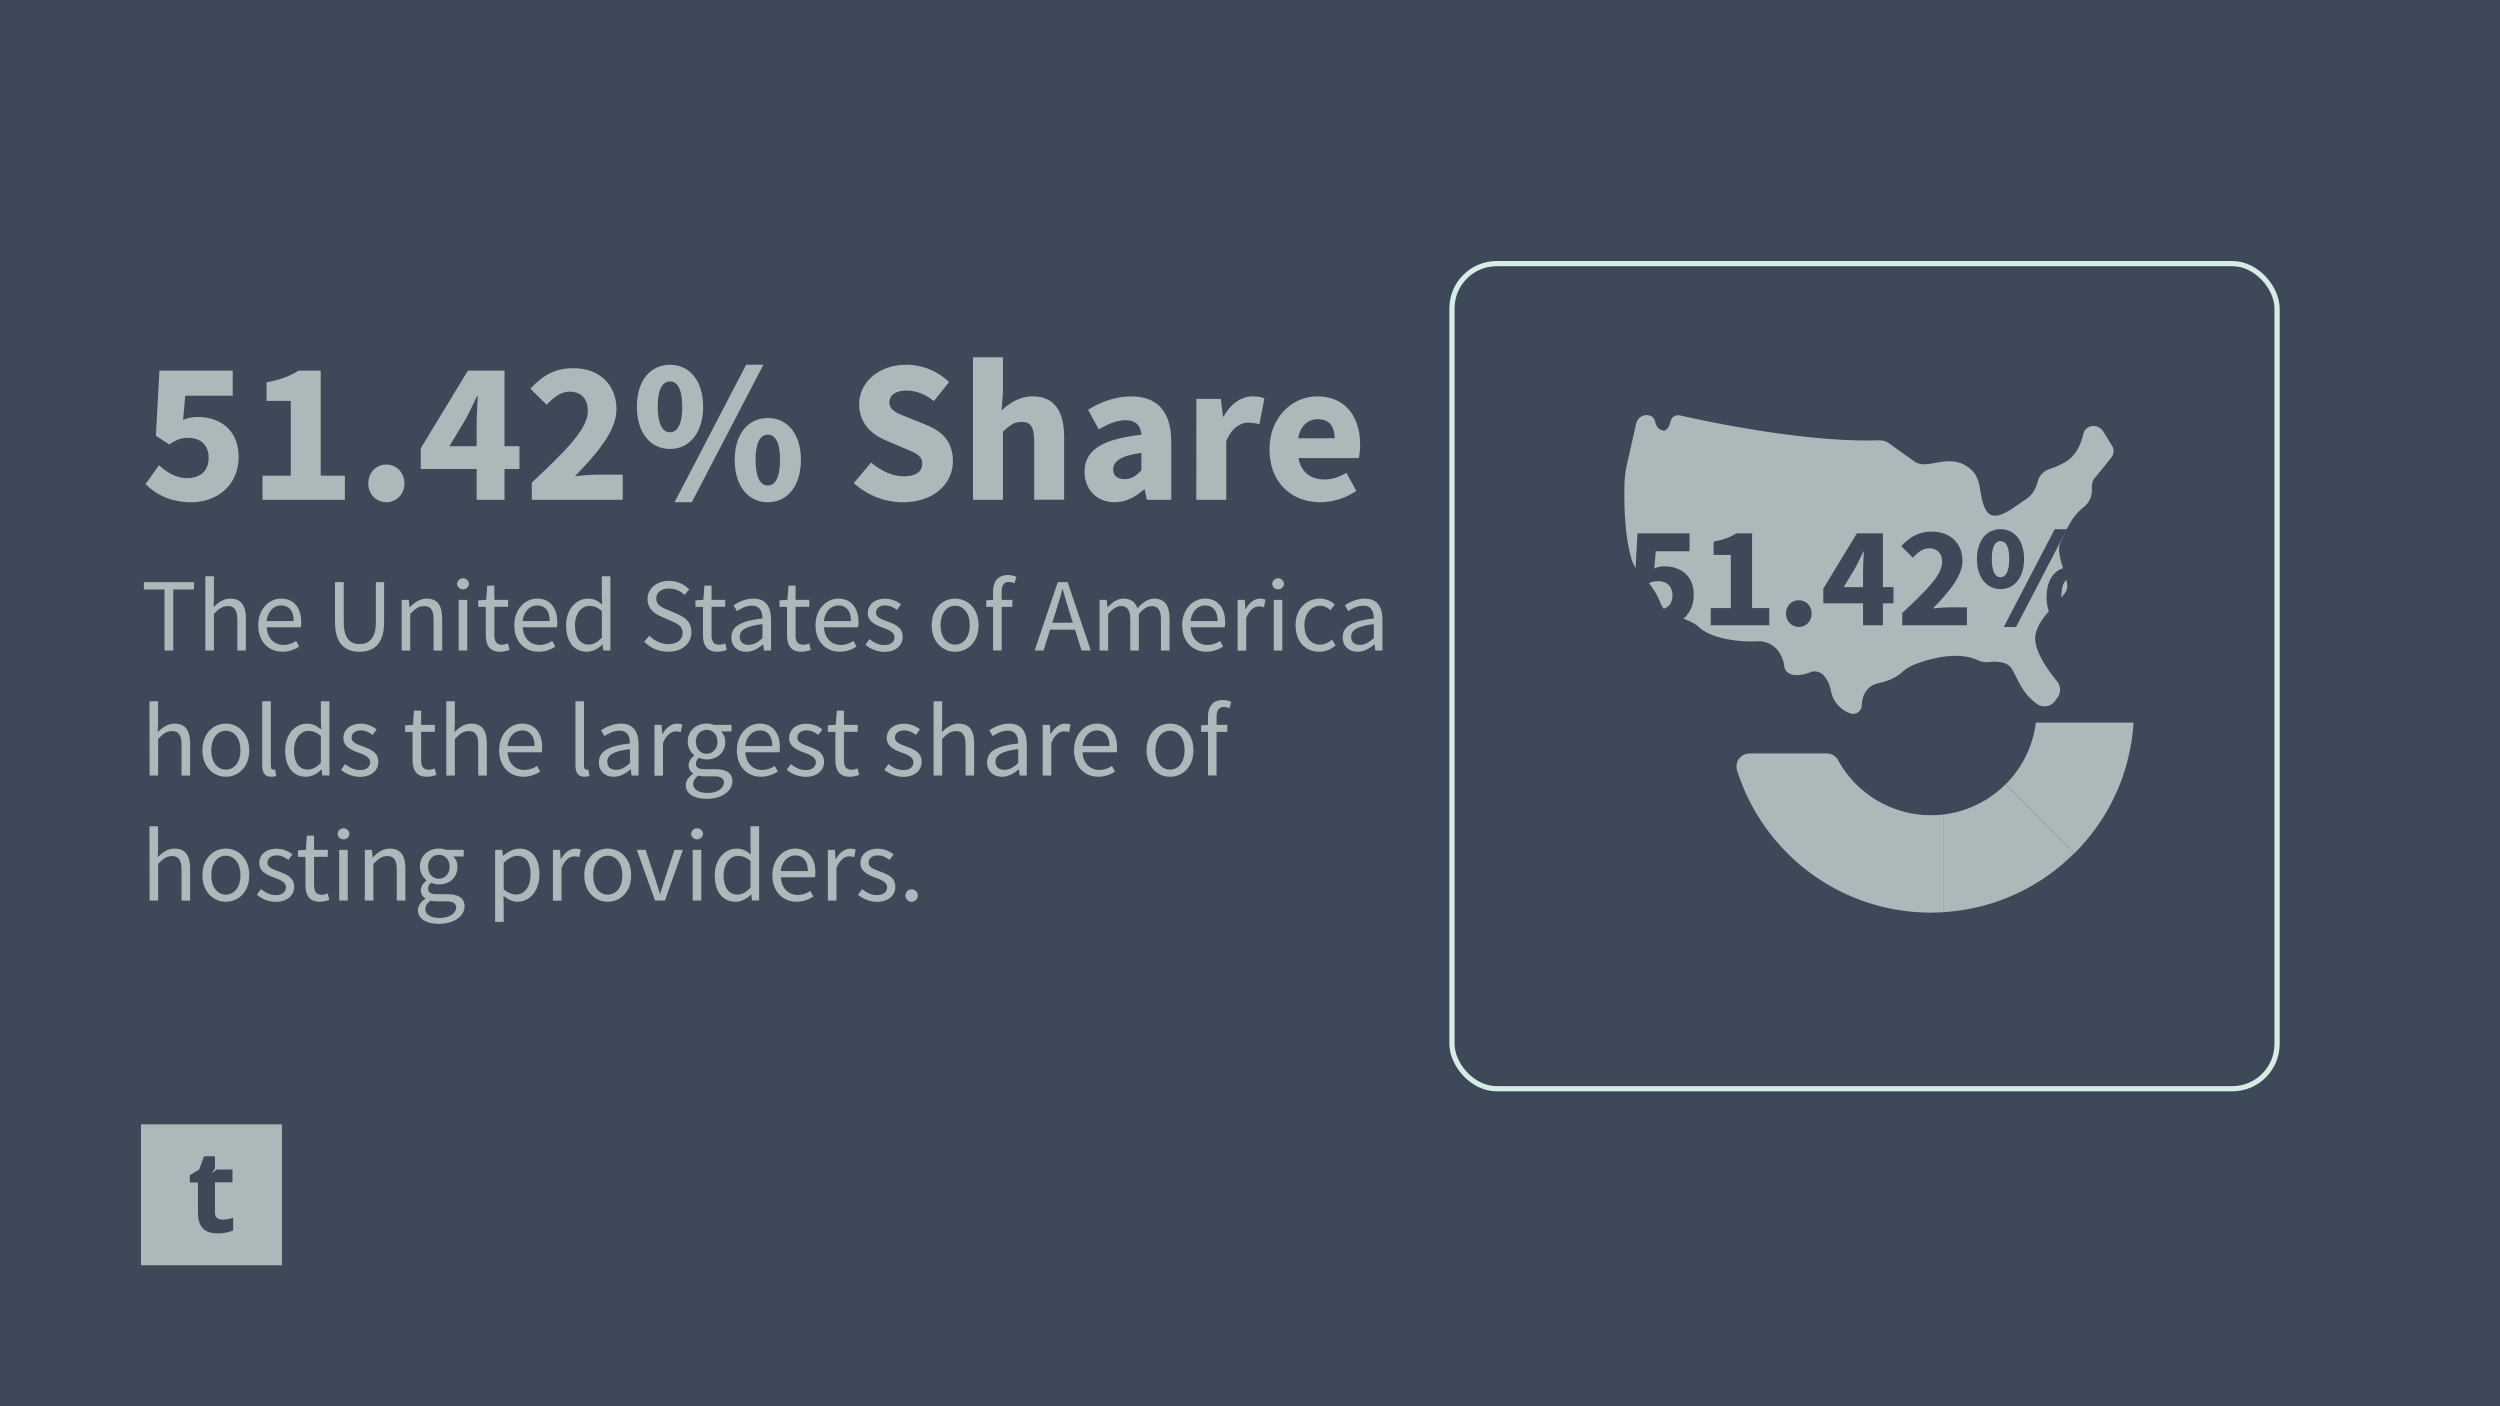 <?xml version="1.0" encoding="UTF-8"?>
<svg xmlns="http://www.w3.org/2000/svg" id="Layer_1" data-name="Layer 1" viewBox="0 0 1920 1080">
  <defs>
    <style>.cls-1,.cls-2{fill:#3d4959;}.cls-2{stroke:#d6ede5;stroke-miterlimit:10;stroke-width:4px;}.cls-3{fill:#acb9bb;}</style>
  </defs>
  <rect class="cls-1" width="1920" height="1080"></rect>
  <rect class="cls-2" x="1115.11" y="202.46" width="633.68" height="633.68" rx="34.37"></rect>
  <path class="cls-3" d="M108.26,863.48V971.74H216.52V863.48ZM179.07,945a29.44,29.44,0,0,1-12,2.19q-7.86,0-11.46-4c-2.39-2.66-3.59-6.63-3.59-11.94V908.11h-6.27v-5.55l7.22-4.38L156.71,888h8.39v9.2l-2.67,4,3.83-3h12.3v9.85H165.1v23.17a5.11,5.11,0,0,0,1.57,4.13,6.17,6.17,0,0,0,4.15,1.33,28.49,28.49,0,0,0,8.25-1.5Z"></path>
  <path class="cls-3" d="M126.37,452.74H110.48v-5.66h38.45v5.66H133.05v46.85h-6.68Z"></path>
  <path class="cls-3" d="M157.7,442.59h6.58v15.59l-.23,8c3.63-3.52,7.57-6.44,12.91-6.44,8.19,0,11.87,5.29,11.87,15.21v24.64h-6.58V475.8c0-7.25-2.19-10.35-7.34-10.35-4,0-6.73,2-10.63,6v28.16H157.7Z"></path>
  <path class="cls-3" d="M198.33,480.2c0-12.66,8.53-20.46,17.48-20.46,9.92,0,15.52,7.12,15.52,18.25a21.84,21.84,0,0,1-.3,3.74H204.84c.47,8.23,5.5,13.58,12.92,13.58a17,17,0,0,0,9.67-3.11l2.36,4.32a22.86,22.86,0,0,1-12.84,4C206.58,500.55,198.33,493,198.33,480.2ZM225.52,477c0-7.79-3.51-12-9.59-12-5.47,0-10.35,4.39-11.15,12Z"></path>
  <path class="cls-3" d="M257.29,477.91V447.08H264v31c0,12.62,5.33,16.59,12.18,16.59s12.46-4,12.46-16.59v-31H295v30.83c0,16.85-8.14,22.64-18.86,22.64S257.29,494.76,257.29,477.91Z"></path>
  <path class="cls-3" d="M308.5,460.7h5.43l.56,5.61h.22c3.7-3.65,7.7-6.57,13-6.57,8.2,0,11.88,5.29,11.88,15.21v24.64h-6.58V475.8c0-7.25-2.19-10.35-7.34-10.35-4,0-6.73,2-10.63,6v28.16H308.5Z"></path>
  <path class="cls-3" d="M351.05,448.46a4.55,4.55,0,0,1,9.09,0,4.56,4.56,0,0,1-9.09,0Zm1.21,12.24h6.58v38.89h-6.58Z"></path>
  <path class="cls-3" d="M373.09,487.57V466.06H367.3v-5l6.08-.38.8-10.9h5.49v10.9h10.54v5.36H379.67v21.62c0,4.75,1.53,7.51,6,7.51a12.87,12.87,0,0,0,4.43-1.05l1.27,5a23.53,23.53,0,0,1-7.22,1.44C375.89,500.55,373.09,495.3,373.09,487.57Z"></path>
  <path class="cls-3" d="M395,480.2c0-12.66,8.53-20.46,17.48-20.46,9.92,0,15.52,7.12,15.52,18.25a20.78,20.78,0,0,1-.31,3.74H401.47c.48,8.23,5.51,13.58,12.92,13.58a17,17,0,0,0,9.68-3.11l2.36,4.32a22.86,22.86,0,0,1-12.84,4C403.22,500.55,395,493,395,480.2ZM422.15,477c0-7.79-3.5-12-9.58-12-5.47,0-10.36,4.39-11.15,12Z"></path>
  <path class="cls-3" d="M434.77,480.2c0-12.62,8-20.46,16.82-20.46,4.52,0,7.49,1.7,10.9,4.51l-.28-6.67v-15h6.58v57h-5.43L462.8,495h-.22c-3,3-7.17,5.55-11.8,5.55C441.06,500.55,434.77,493.16,434.77,480.2Zm27.44,9.5V469.32c-3.32-3-6.31-4-9.48-4-6.22,0-11.16,6-11.16,14.86,0,9.32,3.85,14.87,10.67,14.87C455.83,495,459,493.26,462.21,489.7Z"></path>
  <path class="cls-3" d="M494.74,492.76l4-4.59a20.52,20.52,0,0,0,14.49,6.51c6.89,0,11-3.44,11-8.54,0-5.36-3.8-7.07-8.75-9.24l-7.55-3.32c-4.89-2.09-10.63-5.8-10.63-13.52,0-8,7-13.94,16.53-13.94a21.69,21.69,0,0,1,15.46,6.51l-3.54,4.29A16.79,16.79,0,0,0,513.8,452c-5.89,0-9.79,3-9.79,7.66,0,5.06,4.58,6.95,8.69,8.69l7.49,3.24c6.07,2.61,10.81,6.23,10.81,14,0,8.29-6.85,14.92-17.89,14.92A25.2,25.2,0,0,1,494.74,492.76Z"></path>
  <path class="cls-3" d="M539.89,487.57V466.06h-5.78v-5l6.08-.38.79-10.9h5.49v10.9H557v5.36H546.47v21.62c0,4.75,1.53,7.51,6,7.51a12.76,12.76,0,0,0,4.43-1.05l1.28,5a23.53,23.53,0,0,1-7.22,1.44C542.69,500.55,539.89,495.3,539.89,487.57Z"></path>
  <path class="cls-3" d="M561.69,489.49c0-8.47,7.31-12.7,23.88-14.51,0-5-1.67-9.82-8-9.82-4.49,0-8.54,2.13-11.59,4.17l-2.58-4.51c3.58-2.35,9-5.08,15.28-5.08,9.49,0,13.5,6.31,13.5,16v23.86h-5.43l-.56-4.65h-.22c-3.7,3.08-8,5.61-12.86,5.61C566.57,500.55,561.69,496.51,561.69,489.49Zm23.88.61V479.3c-13,1.57-17.44,4.76-17.44,9.73,0,4.42,3,6.22,6.82,6.22S581.81,493.42,585.57,490.1Z"></path>
  <path class="cls-3" d="M604.45,487.57V466.06h-5.78v-5l6.08-.38.79-10.9H611v10.9h10.54v5.36H611v21.62c0,4.75,1.53,7.51,6,7.51a12.87,12.87,0,0,0,4.44-1.05l1.27,5a23.47,23.47,0,0,1-7.22,1.44C607.25,500.55,604.45,495.3,604.45,487.57Z"></path>
  <path class="cls-3" d="M626.33,480.2c0-12.66,8.53-20.46,17.48-20.46,9.92,0,15.52,7.12,15.52,18.25a20.78,20.78,0,0,1-.31,3.74H632.83c.47,8.23,5.51,13.58,12.92,13.58a17,17,0,0,0,9.68-3.11l2.36,4.32a22.86,22.86,0,0,1-12.84,4C634.58,500.55,626.33,493,626.33,480.2ZM653.51,477c0-7.79-3.5-12-9.58-12-5.47,0-10.36,4.39-11.15,12Z"></path>
  <path class="cls-3" d="M664.58,495.15l3.25-4.33c3.38,2.72,6.81,4.6,11.48,4.6,5.11,0,7.64-2.72,7.64-6,0-4-4.59-5.77-8.89-7.37-5.45-2-11.6-4.67-11.6-11.23,0-6.22,5-11,13.41-11a19.71,19.71,0,0,1,12.1,4.37l-3.15,4.22c-2.68-2-5.43-3.46-8.87-3.46-4.9,0-7.16,2.61-7.16,5.57,0,3.7,4.23,5.11,8.63,6.75,5.61,2.11,11.86,4.4,11.86,11.8,0,6.3-5,11.56-14.19,11.56A23.36,23.36,0,0,1,664.58,495.15Z"></path>
  <path class="cls-3" d="M715.53,480.2c0-13,8.48-20.46,18-20.46s18,7.48,18,20.46-8.49,20.35-18,20.35S715.53,493.07,715.53,480.2Zm29.24,0c0-8.92-4.53-15-11.22-15s-11.22,6.06-11.22,15,4.53,14.87,11.22,14.87S744.77,489.11,744.77,480.2Z"></path>
  <path class="cls-3" d="M757.42,461.08l5.58-.38h14.52v5.36h-20.1Zm5.28-6.52c0-7.91,3.6-12.93,11.39-12.93a17.22,17.22,0,0,1,6.46,1.34l-1.39,5a10.55,10.55,0,0,0-4.4-1c-3.68,0-5.48,2.57-5.48,7.59v45H762.7Z"></path>
  <path class="cls-3" d="M812.39,447.08h7.54l17.76,52.51h-7.08l-9.16-29.33c-1.88-5.87-3.57-11.63-5.25-17.69h-.32c-1.63,6.09-3.31,11.82-5.2,17.69l-9.26,29.33h-6.8ZM804,478.26h24.18v5.33H804Z"></path>
  <path class="cls-3" d="M844.49,460.7h5.44l.56,5.64h.21c3.41-3.68,7.48-6.6,12.11-6.6,5.94,0,9.13,2.85,10.73,7.41,4-4.37,8.1-7.41,12.83-7.41,8,0,11.83,5.29,11.83,15.21v24.64h-6.58V475.8c0-7.25-2.29-10.35-7.24-10.35-3,0-6.15,2-9.74,6v28.16h-6.58V475.8c0-7.25-2.29-10.35-7.24-10.35-2.91,0-6.15,2-9.75,6v28.16h-6.58Z"></path>
  <path class="cls-3" d="M907.92,480.2c0-12.66,8.53-20.46,17.49-20.46,9.91,0,15.52,7.12,15.52,18.25a20.78,20.78,0,0,1-.31,3.74H914.43c.47,8.23,5.51,13.58,12.92,13.58A17,17,0,0,0,937,492.2l2.35,4.32a22.86,22.86,0,0,1-12.84,4C916.18,500.55,907.92,493,907.92,480.2ZM935.11,477c0-7.79-3.5-12-9.59-12-5.46,0-10.35,4.39-11.15,12Z"></path>
  <path class="cls-3" d="M950.49,460.7h5.44l.55,7.08h.22c2.71-4.93,6.68-8,11.06-8a9,9,0,0,1,4.15.8l-1.23,5.77a10.89,10.89,0,0,0-3.77-.64c-3.29,0-7.21,2.37-9.84,8.95v25h-6.58Z"></path>
  <path class="cls-3" d="M977.05,448.46a4.55,4.55,0,0,1,9.09,0,4.56,4.56,0,0,1-9.09,0Zm1.2,12.24h6.58v38.89h-6.58Z"></path>
  <path class="cls-3" d="M995,480.2c0-13,8.77-20.46,18.71-20.46a16.39,16.39,0,0,1,11.38,4.56l-3.37,4.36c-2.26-2.05-4.66-3.44-7.72-3.44-7,0-12.2,6.06-12.2,15s4.88,14.87,12,14.87a14.06,14.06,0,0,0,9.13-3.87l2.85,4.41a18.9,18.9,0,0,1-12.57,4.94C1002.93,500.55,995,493.07,995,480.2Z"></path>
  <path class="cls-3" d="M1031.2,489.49c0-8.47,7.31-12.7,23.89-14.51,0-5-1.68-9.82-8-9.82-4.5,0-8.55,2.13-11.6,4.17l-2.57-4.51c3.57-2.35,9-5.08,15.27-5.08,9.49,0,13.51,6.31,13.51,16v23.86h-5.44l-.56-4.65h-.22c-3.7,3.08-8,5.61-12.86,5.61C1036.09,500.55,1031.2,496.51,1031.2,489.49Zm23.89.61V479.3c-13,1.57-17.44,4.76-17.44,9.73,0,4.42,3,6.22,6.81,6.22S1051.32,493.42,1055.09,490.1Z"></path>
  <path class="cls-3" d="M114.82,538.59h6.58v15.59l-.23,8c3.63-3.52,7.57-6.44,12.91-6.44C142.27,555.74,146,561,146,571v24.64h-6.58V571.8c0-7.25-2.19-10.35-7.34-10.35-4,0-6.73,2-10.63,6v28.16h-6.58Z"></path>
  <path class="cls-3" d="M155.45,576.2c0-13,8.49-20.46,18-20.46s18,7.48,18,20.46-8.49,20.35-18,20.35S155.45,589.07,155.45,576.2Zm29.24,0c0-8.92-4.53-15-11.22-15s-11.22,6.06-11.22,15,4.53,14.87,11.22,14.87S184.69,585.11,184.69,576.2Z"></path>
  <path class="cls-3" d="M201.38,587.78V538.59H208v49.67c0,2,.88,2.81,1.84,2.81a5.71,5.71,0,0,0,1.44-.16l.89,5a10.49,10.49,0,0,1-3.79.62C203.41,596.55,201.38,593.4,201.38,587.78Z"></path>
  <path class="cls-3" d="M219,576.2c0-12.62,8-20.46,16.82-20.46,4.53,0,7.49,1.7,10.9,4.51l-.28-6.67v-15H253v57H247.6L247,591h-.22c-3,3-7.16,5.55-11.79,5.55C225.31,596.55,219,589.16,219,576.2Zm27.44,9.5V565.32c-3.31-3-6.3-4-9.48-4-6.22,0-11.16,6-11.16,14.86,0,9.32,3.86,14.87,10.67,14.87C240.08,591,243.2,589.26,246.45,585.7Z"></path>
  <path class="cls-3" d="M261.87,591.15l3.25-4.33c3.37,2.72,6.8,4.6,11.47,4.6,5.11,0,7.65-2.72,7.65-6,0-4-4.6-5.77-8.9-7.37-5.45-2-11.6-4.67-11.6-11.23,0-6.22,5-11,13.42-11a19.71,19.71,0,0,1,12.09,4.37l-3.15,4.22c-2.68-2-5.43-3.46-8.87-3.46-4.9,0-7.16,2.61-7.16,5.57,0,3.7,4.23,5.11,8.63,6.75,5.61,2.11,11.86,4.4,11.86,11.8,0,6.3-5,11.56-14.18,11.56A23.31,23.31,0,0,1,261.87,591.15Z"></path>
  <path class="cls-3" d="M316.85,583.57V562.06h-5.78v-5l6.08-.38.79-10.9h5.49v10.9H334v5.36H323.43v21.62c0,4.75,1.53,7.51,6,7.51a12.87,12.87,0,0,0,4.43-1.05l1.27,5a23.47,23.47,0,0,1-7.22,1.44C319.66,596.55,316.85,591.3,316.85,583.57Z"></path>
  <path class="cls-3" d="M342.74,538.59h6.58v15.59l-.24,8c3.63-3.52,7.58-6.44,12.91-6.44,8.2,0,11.88,5.29,11.88,15.21v24.64h-6.58V571.8c0-7.25-2.19-10.35-7.34-10.35-4,0-6.73,2-10.63,6v28.16h-6.58Z"></path>
  <path class="cls-3" d="M383.37,576.2c0-12.66,8.53-20.46,17.48-20.46,9.92,0,15.52,7.12,15.52,18.25a20.78,20.78,0,0,1-.31,3.74H389.87c.48,8.23,5.51,13.58,12.92,13.58a17,17,0,0,0,9.68-3.11l2.36,4.32a22.86,22.86,0,0,1-12.84,4C391.62,596.55,383.37,589,383.37,576.2ZM410.55,573c0-7.79-3.5-12-9.58-12-5.47,0-10.35,4.39-11.15,12Z"></path>
  <path class="cls-3" d="M441.94,587.78V538.59h6.58v49.67c0,2,.87,2.81,1.83,2.81a5.67,5.67,0,0,0,1.44-.16l.9,5a10.54,10.54,0,0,1-3.79.62C444,596.55,441.94,593.4,441.94,587.78Z"></path>
  <path class="cls-3" d="M459.93,585.49c0-8.47,7.31-12.7,23.88-14.51,0-5-1.67-9.82-8-9.82-4.49,0-8.55,2.13-11.59,4.17l-2.58-4.51c3.58-2.35,9-5.08,15.28-5.08,9.49,0,13.5,6.31,13.5,16v23.86H485l-.55-4.65h-.22c-3.7,3.08-8,5.61-12.86,5.61C464.81,596.55,459.93,592.51,459.93,585.49Zm23.88.61V575.3c-13,1.57-17.44,4.76-17.44,9.73,0,4.42,3,6.22,6.82,6.22S480,589.42,483.81,586.1Z"></path>
  <path class="cls-3" d="M502.66,556.7h5.43l.56,7.08h.22c2.7-4.93,6.68-8,11-8a9,9,0,0,1,4.15.8l-1.22,5.77a10.94,10.94,0,0,0-3.78-.64c-3.28,0-7.2,2.37-9.83,9v25h-6.58Z"></path>
  <path class="cls-3" d="M526.67,603.06c0-3.33,2.12-6.47,5.7-8.79V594a7.21,7.21,0,0,1-3.48-6.38c0-3.22,2.27-5.8,4.28-7.21V580a13.55,13.55,0,0,1-5-10.45c0-8.5,6.7-13.85,14.59-13.85a15.76,15.76,0,0,1,5.49,1h13.57v5.07h-8a11.24,11.24,0,0,1,3.16,8c0,8.33-6.29,13.48-14.24,13.48a13.75,13.75,0,0,1-5.79-1.32,5.69,5.69,0,0,0-2.48,4.6c0,2.47,1.6,4.22,6.82,4.22h7.56c9,0,13.59,2.84,13.59,9.29,0,7.22-7.64,13.45-19.66,13.45C533.23,613.49,526.67,609.75,526.67,603.06Zm29.3-2c0-3.59-2.72-4.83-7.83-4.83h-6.71a22.27,22.27,0,0,1-5.06-.58c-2.78,2-4,4.29-4,6.52,0,4.18,4.21,6.82,11.28,6.82C551.1,609,556,605.08,556,601Zm-5-31.43c0-5.65-3.68-9.08-8.27-9.08s-8.26,3.38-8.26,9.08,3.78,9.24,8.26,9.24S551,575.25,551,569.59Z"></path>
  <path class="cls-3" d="M565.93,576.2c0-12.66,8.53-20.46,17.48-20.46,9.92,0,15.52,7.12,15.52,18.25a20.78,20.78,0,0,1-.31,3.74H572.43c.47,8.23,5.51,13.58,12.92,13.58A17,17,0,0,0,595,588.2l2.36,4.32a22.89,22.89,0,0,1-12.85,4C574.18,596.55,565.93,589,565.93,576.2ZM593.11,573c0-7.79-3.5-12-9.58-12-5.47,0-10.36,4.39-11.16,12Z"></path>
  <path class="cls-3" d="M604.18,591.15l3.25-4.33c3.38,2.72,6.81,4.6,11.48,4.6,5.11,0,7.64-2.72,7.64-6,0-4-4.59-5.77-8.89-7.37-5.45-2-11.6-4.67-11.6-11.23,0-6.22,5-11,13.41-11a19.68,19.68,0,0,1,12.09,4.37l-3.14,4.22c-2.68-2-5.43-3.46-8.87-3.46-4.9,0-7.16,2.61-7.16,5.57,0,3.7,4.23,5.11,8.63,6.75,5.61,2.11,11.86,4.4,11.86,11.8,0,6.3-5,11.56-14.19,11.56A23.36,23.36,0,0,1,604.18,591.15Z"></path>
  <path class="cls-3" d="M641.57,583.57V562.06h-5.79v-5l6.08-.38.79-10.9h5.5v10.9h10.53v5.36H648.15v21.62c0,4.75,1.53,7.51,6,7.51a12.82,12.82,0,0,0,4.43-1.05l1.27,5a23.4,23.4,0,0,1-7.21,1.44C644.37,596.55,641.57,591.3,641.57,583.57Z"></path>
  <path class="cls-3" d="M679.14,591.15l3.25-4.33c3.38,2.72,6.81,4.6,11.48,4.6,5.11,0,7.64-2.72,7.64-6,0-4-4.59-5.77-8.89-7.37-5.45-2-11.6-4.67-11.6-11.23,0-6.22,5-11,13.41-11a19.71,19.71,0,0,1,12.1,4.37l-3.15,4.22c-2.68-2-5.43-3.46-8.87-3.46-4.9,0-7.16,2.61-7.16,5.57,0,3.7,4.23,5.11,8.63,6.75,5.61,2.11,11.86,4.4,11.86,11.8,0,6.3-5,11.56-14.19,11.56A23.36,23.36,0,0,1,679.14,591.15Z"></path>
  <path class="cls-3" d="M717,538.59h6.58v15.59l-.23,8c3.63-3.52,7.57-6.44,12.91-6.44,8.19,0,11.87,5.29,11.87,15.21v24.64h-6.58V571.8c0-7.25-2.19-10.35-7.33-10.35-4,0-6.74,2-10.64,6v28.16H717Z"></path>
  <path class="cls-3" d="M758.08,585.49c0-8.47,7.32-12.7,23.89-14.51,0-5-1.68-9.82-8-9.82-4.5,0-8.55,2.13-11.6,4.17l-2.57-4.51c3.58-2.35,9-5.08,15.27-5.08,9.49,0,13.51,6.31,13.51,16v23.86h-5.44l-.55-4.65h-.22c-3.71,3.08-8,5.61-12.86,5.61C763,596.55,758.08,592.51,758.08,585.49Zm23.89.61V575.3c-13,1.57-17.44,4.76-17.44,9.73,0,4.42,3,6.22,6.82,6.22S778.2,589.42,782,586.1Z"></path>
  <path class="cls-3" d="M800.81,556.7h5.44l.56,7.08H807c2.71-4.93,6.69-8,11.06-8a9,9,0,0,1,4.15.8L821,562.31a10.89,10.89,0,0,0-3.77-.64c-3.28,0-7.21,2.37-9.84,9v25h-6.58Z"></path>
  <path class="cls-3" d="M824.88,576.2c0-12.66,8.53-20.46,17.49-20.46,9.91,0,15.51,7.12,15.51,18.25a20.87,20.87,0,0,1-.3,3.74H831.39c.47,8.23,5.51,13.58,12.92,13.58A17,17,0,0,0,854,588.2l2.35,4.32a22.86,22.86,0,0,1-12.84,4C833.14,596.55,824.88,589,824.88,576.2ZM852.07,573c0-7.79-3.51-12-9.59-12-5.46,0-10.35,4.39-11.15,12Z"></path>
  <path class="cls-3" d="M880.56,576.2c0-13,8.49-20.46,18-20.46s18,7.48,18,20.46-8.48,20.35-18,20.35S880.56,589.07,880.56,576.2Zm29.24,0c0-8.92-4.53-15-11.22-15s-11.22,6.06-11.22,15,4.53,14.87,11.22,14.87S909.8,585.11,909.8,576.2Z"></path>
  <path class="cls-3" d="M922.46,557.08l5.57-.38h14.52v5.36H922.46Zm5.28-6.52c0-7.91,3.59-12.93,11.39-12.93a17.26,17.26,0,0,1,6.46,1.34l-1.39,5a10.63,10.63,0,0,0-4.41-1c-3.67,0-5.47,2.57-5.47,7.59v45h-6.58Z"></path>
  <path class="cls-3" d="M114.82,634.59h6.58v15.59l-.23,8c3.63-3.52,7.57-6.44,12.91-6.44C142.27,651.74,146,657,146,667v24.64h-6.58V667.8c0-7.25-2.19-10.35-7.34-10.35-4,0-6.73,2-10.63,6v28.16h-6.58Z"></path>
  <path class="cls-3" d="M155.45,672.2c0-13,8.49-20.46,18-20.46s18,7.48,18,20.46-8.49,20.35-18,20.35S155.45,685.07,155.45,672.2Zm29.24,0c0-8.92-4.53-15-11.22-15s-11.22,6.06-11.22,15,4.53,14.87,11.22,14.87S184.69,681.11,184.69,672.2Z"></path>
  <path class="cls-3" d="M197.23,687.15l3.25-4.33c3.37,2.72,6.8,4.6,11.47,4.6,5.11,0,7.65-2.72,7.65-6,0-4-4.59-5.77-8.9-7.37-5.45-2-11.59-4.67-11.59-11.23,0-6.22,5-11,13.41-11a19.68,19.68,0,0,1,12.09,4.37l-3.15,4.22c-2.68-2-5.43-3.46-8.87-3.46-4.89,0-7.16,2.61-7.16,5.57,0,3.7,4.23,5.11,8.64,6.75,5.61,2.11,11.85,4.4,11.85,11.8,0,6.3-5,11.56-14.18,11.56A23.31,23.31,0,0,1,197.23,687.15Z"></path>
  <path class="cls-3" d="M234.61,679.57V658.06h-5.78v-5l6.08-.38.79-10.9h5.5v10.9h10.53v5.36H241.2v21.62c0,4.75,1.53,7.51,6,7.51a12.87,12.87,0,0,0,4.43-1.05l1.27,5a23.47,23.47,0,0,1-7.22,1.44C237.42,692.55,234.61,687.3,234.61,679.57Z"></path>
  <path class="cls-3" d="M259.3,640.46a4.55,4.55,0,0,1,9.09,0,4.56,4.56,0,0,1-9.09,0Zm1.2,12.24h6.58v38.89H260.5Z"></path>
  <path class="cls-3" d="M280.18,652.7h5.44l.55,5.61h.22c3.71-3.65,7.71-6.57,13.05-6.57,8.19,0,11.87,5.29,11.87,15.21v24.64h-6.58V667.8c0-7.25-2.19-10.35-7.34-10.35-4,0-6.73,2-10.63,6v28.16h-6.58Z"></path>
  <path class="cls-3" d="M321,699.06c0-3.33,2.12-6.47,5.7-8.79V690a7.21,7.21,0,0,1-3.48-6.38c0-3.22,2.27-5.8,4.28-7.21V676a13.58,13.58,0,0,1-5-10.45c0-8.5,6.7-13.85,14.59-13.85a15.8,15.8,0,0,1,5.49,1h13.57v5.07h-8a11.2,11.2,0,0,1,3.17,8c0,8.33-6.29,13.48-14.24,13.48a13.76,13.76,0,0,1-5.8-1.32,5.71,5.71,0,0,0-2.47,4.6c0,2.47,1.6,4.22,6.81,4.22h7.57c9,0,13.58,2.84,13.58,9.29,0,7.22-7.64,13.45-19.66,13.45C327.56,709.49,321,705.75,321,699.06Zm29.31-2c0-3.59-2.73-4.83-7.84-4.83h-6.71a22.19,22.19,0,0,1-5.05-.58c-2.78,2-4,4.29-4,6.52,0,4.18,4.21,6.82,11.28,6.82C345.42,705,350.3,701.08,350.3,697Zm-5-31.43c0-5.65-3.68-9.08-8.26-9.08s-8.27,3.38-8.27,9.08,3.79,9.24,8.27,9.24S345.31,671.25,345.31,665.59Z"></path>
  <path class="cls-3" d="M380.26,652.7h5.44l.55,4.49h.22c3.52-2.92,7.89-5.45,12.4-5.45,10,0,15.41,7.8,15.41,19.81,0,13.26-7.95,21-16.84,21-3.56,0-7.21-1.64-10.78-4.51l.18,6.79V708h-6.58Zm27.23,18.91c0-8.58-2.94-14.33-10.26-14.33-3.29,0-6.61,1.81-10.39,5.31V683c3.52,3,6.9,4,9.47,4C402.74,687,407.49,681.22,407.49,671.61Z"></path>
  <path class="cls-3" d="M424.66,652.7h5.43l.56,7.08h.22c2.71-4.93,6.68-8,11.06-8a9,9,0,0,1,4.15.8l-1.23,5.77a10.93,10.93,0,0,0-3.77-.64c-3.29,0-7.21,2.37-9.84,9v25h-6.58Z"></path>
  <path class="cls-3" d="M448.73,672.2c0-13,8.49-20.46,18-20.46s18,7.48,18,20.46-8.49,20.35-18,20.35S448.73,685.07,448.73,672.2Zm29.24,0c0-8.92-4.53-15-11.22-15s-11.22,6.06-11.22,15,4.53,14.87,11.22,14.87S478,681.11,478,672.2Z"></path>
  <path class="cls-3" d="M489.05,652.7h6.79l7.35,22.09c1.16,3.8,2.43,7.76,3.59,11.47h.32c1.16-3.71,2.43-7.67,3.59-11.47L518,652.7h6.45l-13.76,38.89h-7.64Z"></path>
  <path class="cls-3" d="M530.81,640.46a4.55,4.55,0,0,1,9.09,0,4.56,4.56,0,0,1-9.09,0ZM532,652.7h6.58v38.89H532Z"></path>
  <path class="cls-3" d="M548.92,672.2c0-12.62,8-20.46,16.83-20.46,4.52,0,7.49,1.7,10.9,4.51l-.28-6.67v-15H583v57h-5.44L577,687h-.22c-3,3-7.17,5.55-11.8,5.55C555.22,692.55,548.92,685.16,548.92,672.2Zm27.45,9.5V661.32c-3.32-3-6.31-4-9.49-4-6.21,0-11.16,6-11.16,14.86,0,9.32,3.86,14.87,10.68,14.87C570,687,573.11,685.26,576.37,681.7Z"></path>
  <path class="cls-3" d="M593.2,672.2c0-12.66,8.54-20.46,17.49-20.46,9.92,0,15.51,7.12,15.51,18.25a20.87,20.87,0,0,1-.3,3.74H599.71c.47,8.23,5.51,13.58,12.92,13.58a17,17,0,0,0,9.68-3.11l2.35,4.32a22.86,22.86,0,0,1-12.84,4C601.46,692.55,593.2,685,593.2,672.2ZM620.39,669c0-7.79-3.5-12-9.59-12-5.46,0-10.35,4.39-11.15,12Z"></path>
  <path class="cls-3" d="M635.77,652.7h5.44l.55,7.08H642c2.71-4.93,6.68-8,11.06-8a9,9,0,0,1,4.15.8L656,658.31a10.89,10.89,0,0,0-3.77-.64c-3.28,0-7.21,2.37-9.84,9v25h-6.58Z"></path>
  <path class="cls-3" d="M658.9,687.15l3.25-4.33c3.38,2.72,6.81,4.6,11.48,4.6,5.1,0,7.64-2.72,7.64-6,0-4-4.59-5.77-8.9-7.37-5.44-2-11.59-4.67-11.59-11.23,0-6.22,5-11,13.41-11a19.68,19.68,0,0,1,12.09,4.37l-3.15,4.22c-2.67-2-5.42-3.46-8.86-3.46-4.9,0-7.16,2.61-7.16,5.57,0,3.7,4.22,5.11,8.63,6.75,5.61,2.11,11.86,4.4,11.86,11.8,0,6.3-5,11.56-14.19,11.56A23.31,23.31,0,0,1,658.9,687.15Z"></path>
  <path class="cls-3" d="M695.37,687.57a4.77,4.77,0,1,1,4.77,5A4.81,4.81,0,0,1,695.37,687.57Z"></path>
  <path class="cls-3" d="M111.81,371.76l10.33-14.51c5.94,5.48,13,9.93,21.43,9.93,10.15,0,16.67-5.39,16.67-15.57,0-9.92-6.4-15.34-15.58-15.34-5.76,0-8.75,1.27-14.69,5.07l-10.24-6.62,2.72-50.11h56.27v19.31H142.27l-1.63,18.61a26.06,26.06,0,0,1,11-2.28c17.14,0,31.6,9.69,31.6,30.79,0,22-17,34.67-36.4,34.67C130.67,385.71,119.6,379.56,111.81,371.76Z"></path>
  <path class="cls-3" d="M201.62,365.3h21.69V307.89H204.73V293.64c10.64-2,17.66-4.73,24.61-9h16.94V365.3h18.58v18.54H201.62Z"></path>
  <path class="cls-3" d="M282.85,371.28c0-8.18,5.91-14.49,13.87-14.49s13.86,6.31,13.86,14.49-5.9,14.43-13.86,14.43S282.85,379.41,282.85,371.28Z"></path>
  <path class="cls-3" d="M366.05,326.46c0-6.31.57-15.92.88-22.23h-.62c-2.5,5.61-5.32,11.1-8.13,16.77l-13,21.66h53.76v17.51H323.15V344.28l36.22-59.67h28.1v99.23H366.05Z"></path>
  <path class="cls-3" d="M408.42,370.67c25.26-23.87,43.05-40.82,43.05-55,0-9.59-5.33-14.88-14.06-14.88-7.06,0-12.66,4.85-17.62,10.09l-12.45-12.4c9.76-10.44,19-15.71,33.22-15.71,19.56,0,32.9,12.48,32.9,31.62,0,16.7-15.6,34.51-31.84,51.31,5.11-.57,12-1.14,16.61-1.14h20v19.31H408.42Z"></path>
  <path class="cls-3" d="M489.12,312.31c0-20.36,10.7-32.18,25.42-32.18S540,292,540,312.31s-10.7,32.5-25.43,32.5S489.12,332.74,489.12,312.31Zm34.83,0c0-14.46-4.24-19.37-9.41-19.37s-9.4,4.91-9.4,19.37,4.24,19.69,9.4,19.69S524,326.78,524,312.31Zm49.1-32.18h13.24l-55,105.58H518.07Zm-8.8,73.08c0-20.36,10.7-32.18,25.43-32.18s25.42,11.82,25.42,32.18-10.7,32.5-25.42,32.5S564.25,373.64,564.25,353.21Zm34.83,0c0-14.46-4.24-19.37-9.4-19.37s-9.41,4.91-9.41,19.37,4.24,19.69,9.41,19.69S599.08,367.68,599.08,353.21Z"></path>
  <path class="cls-3" d="M655.73,371,669,355.19c7.24,6.31,16.63,10.64,25,10.64,9.61,0,14.32-3.78,14.32-9.82,0-6.42-5.79-8.47-14.69-12.13l-13.23-5.64c-10.55-4.3-20.55-13-20.55-27.76,0-16.88,15.07-30.35,36.27-30.35a47.09,47.09,0,0,1,32.76,13.34L717.22,308c-6.71-5.15-13.09-8-21.14-8s-13,3.31-13,9.13c0,6.25,6.66,8.52,15.55,12.06l13,5.26c12.43,5,20.2,13.31,20.2,27.7,0,16.91-14.1,31.56-38.37,31.56A56.06,56.06,0,0,1,655.73,371Z"></path>
  <path class="cls-3" d="M747.27,274.37h23v26.75l-1,14c5.81-5.29,13.36-10.72,23.93-10.72,16.86,0,24.05,11.9,24.05,31.27v48.13h-23V338.66c0-11.16-3-14.65-9.63-14.65-5.77,0-9.3,2.68-14.35,7.53v52.3h-23Z"></path>
  <path class="cls-3" d="M832.92,362.34c0-16.33,13-25.18,43.66-28.41-.46-6.78-3.84-11.21-12.26-11.21-6.5,0-13,2.74-20.51,7l-8.17-15.07c9.84-6,20.93-10.21,33.11-10.21,19.82,0,30.8,11.33,30.8,35.08v44.32H880.81l-1.66-7.94h-.57c-6.52,5.73-13.84,9.81-22.55,9.81C841.89,385.71,832.92,375.4,832.92,362.34Zm43.66-1V347.78c-16.34,2.2-21.66,6.87-21.66,12.73,0,5,3.43,7.44,8.89,7.44C869,368,872.5,365.38,876.58,361.32Z"></path>
  <path class="cls-3" d="M918.83,306.32h18.74l1.66,13.55h.56c5.65-10.35,14.12-15.43,22-15.43,4.43,0,7,.57,9.25,1.57l-3.83,19.82a31.64,31.64,0,0,0-8.37-1.25c-5.84,0-12.93,3.77-17.07,14.34v44.92h-23Z"></path>
  <path class="cls-3" d="M975,345.11c0-25.15,17.95-40.67,36.57-40.67,22.08,0,33,16.05,33,37.21a52,52,0,0,1-1,10.15H997.2c2.07,11.25,9.76,16.41,20.11,16.41,5.86,0,11.14-1.79,16.76-5.08l7.6,13.85a50.42,50.42,0,0,1-27.5,8.73C992.07,385.71,975,370.77,975,345.11Zm50-8.5c0-8.52-3.71-14.66-12.88-14.66-7.25,0-13.52,4.87-15.08,14.66Z"></path>
  <path class="cls-3" d="M1622.06,342.36l-6.62-10.79a9,9,0,0,0-7.7-4.42,7.91,7.91,0,0,0-7.76,6.23c-1.2,5.43-4.59,15.94-13.38,21.18a58.12,58.12,0,0,1-12.58,5.7,13.55,13.55,0,0,0-9.1,9.72c-1.15,4.59-3.68,10.08-9.15,13.6-10.88,7-24.87,19.69-31.09,7.25s-.78-24.87-15.29-33.42-29.53,3.63-38.86-2.85c-6.27-4.35-14.53-10.34-19.27-13.8a13.49,13.49,0,0,0-8.39-2.59c-55.55,1.78-131.22-14.26-152.79-19.14a5.9,5.9,0,0,0-7,4.29c-1,4-3,8.33-6.6,7.15s-4.85-4.3-5.38-6.85a5.89,5.89,0,0,0-4.51-4.56l-.22-.05a8.19,8.19,0,0,0-9.75,6.18l-7,30.86a80.92,80.92,0,0,0-2,15.73c-.37,13-.21,38.21,5.28,57.17a27.63,27.63,0,0,0,7.23,12c4.51,4.42,11.43,12.32,15.17,22.27a16.71,16.71,0,0,0,11.81,10.31c6,1.42,13.39,4,18.16,8.48,7.74,7.3,27,11.39,44.27,10.49a18.84,18.84,0,0,1,17.11,8.87,24.71,24.71,0,0,1,3.64,9.92c1,8.88,12.13,8.21,19.87,5.07a9.38,9.38,0,0,1,11,3,25.7,25.7,0,0,1,4.92,10.8,22.91,22.91,0,0,0,14.76,17.64,6.64,6.64,0,0,0,8.92-5.87c.36-6.43,2.8-15,12.85-17.21,9.58-2.1,14.84-5.49,17.57-8a33.81,33.81,0,0,1,10.9-6.68c11.4-4.3,32.34-10.18,48-2.95a15.84,15.84,0,0,0,8.34,1.34c5.24-.56,13.61-.53,17.22,4.62,4.52,6.46,7.43,18.85,19.78,27.6a10,10,0,0,0,13.86-2.35l1.68-2.32a10.19,10.19,0,0,0-.06-12.64c-6.36-7.71-16.51-21.66-16.87-32.31-.52-15.55,21-30.06,24.09-37.83s-9.39-27.07-4.72-36.6c3.71-7.59,8-19.51,17.84-27.08a16.32,16.32,0,0,0,6.29-13.91c-.19-3,.27-6.16,2.29-8.55,3.37-4,9.07-11.15,12.72-15.76a7.88,7.88,0,0,0,.53-9Z"></path>
  <path class="cls-3" d="M1540.29,602.31a81,81,0,0,0,11.43-14.37,81.22,81.22,0,0,1-58.79,37.55v75a154.7,154.7,0,0,0,100.24-45.35h0Z"></path>
  <path class="cls-3" d="M1490.26,625.78c-1.55.14-3.12.24-4.69.29h-.16l-2.49,0a81,81,0,0,1-31.82-6.49c-2-.87-4-1.83-6-2.86-.87-.46-1.73-.93-2.58-1.42a81.32,81.32,0,0,1-30.84-31.45,10.15,10.15,0,0,0-1.6-2.17,10,10,0,0,0-7.19-3h-59.21a10,10,0,0,0-5.53,1.66,9.17,9.17,0,0,0-.94.7,9.91,9.91,0,0,0-3,4.32,11.09,11.09,0,0,0-.45,1.69,10,10,0,0,0-.11,2.32,9.8,9.8,0,0,0,.44,2.32A155.81,155.81,0,0,0,1366.81,649l.4.45a155.31,155.31,0,0,0,115.71,51.42q5,0,10-.32v-75C1492.05,625.61,1491.16,625.7,1490.26,625.78Z"></path>
  <path class="cls-3" d="M1631,594.06c.13-.4.27-.8.4-1.2s.31-1,.47-1.51.38-1.21.56-1.82l.15-.53q1.89-6.43,3.22-13.06c.12-.58.22-1.17.33-1.76s.22-1.12.32-1.69.14-.85.21-1.27c.13-.73.25-1.47.37-2.2v0c.34-2.17.62-4.36.87-6.56q.4-3.72.65-7.49h-75a80,80,0,0,1-4.41,18.07,81.32,81.32,0,0,1-18.78,29.3l52.89,52.88a155.43,155.43,0,0,0,36.91-58.5l.18-.52C1630.52,595.47,1630.74,594.77,1631,594.06Z"></path>
  <path class="cls-1" d="M1250,471.59l7.35-10.31c4.22,3.89,9.23,7.05,15.24,7.05,7.21,0,11.85-3.82,11.85-11.06,0-7.06-4.55-10.92-11.08-10.92-4.09,0-6.22.91-10.44,3.61l-7.29-4.71,1.94-35.63h40v13.73h-25.92l-1.17,13.23a18.62,18.62,0,0,1,7.84-1.62c12.19,0,22.47,6.89,22.47,21.9,0,15.66-12.11,24.65-25.88,24.65C1263.4,481.51,1255.53,477.14,1250,471.59Z"></path>
  <path class="cls-1" d="M1313.86,467h15.43V426.17h-13.22V416c7.57-1.44,12.56-3.36,17.51-6.42h12V467h13.22v13.18h-45Z"></path>
  <path class="cls-1" d="M1371.63,471.25c0-5.82,4.2-10.3,9.86-10.3s9.86,4.48,9.86,10.3-4.2,10.26-9.86,10.26S1371.63,477,1371.63,471.25Z"></path>
  <path class="cls-1" d="M1430.8,439.38c0-4.49.4-11.33.63-15.81H1431c-1.78,4-3.78,7.9-5.78,11.92l-9.26,15.41h38.24v12.45h-53.89v-11.3l25.76-42.43h20v70.56H1430.8Z"></path>
  <path class="cls-1" d="M1460.93,470.82c18-17,30.62-29,30.62-39.13,0-6.83-3.8-10.59-10-10.59-5,0-9,3.45-12.54,7.18l-8.85-8.82c6.94-7.42,13.53-11.18,23.62-11.18,13.91,0,23.41,8.88,23.41,22.49,0,11.88-11.1,24.54-22.65,36.49,3.63-.4,8.55-.81,11.82-.81h14.2v13.73h-49.63Z"></path>
  <path class="cls-1" d="M1518.32,429.32c0-14.49,7.61-22.89,18.08-22.89s18.08,8.4,18.08,22.89-7.61,23.11-18.08,23.11S1518.32,443.84,1518.32,429.32Zm24.77,0c0-10.29-3-13.78-6.69-13.78s-6.69,3.49-6.69,13.78,3,14,6.69,14S1543.09,439.6,1543.09,429.32ZM1578,406.43h9.42l-39.1,75.08h-9.42Zm-6.26,52c0-14.48,7.61-22.89,18.08-22.89s18.08,8.41,18.08,22.89-7.61,23.11-18.08,23.11S1571.75,472.93,1571.75,458.4Zm24.77,0c0-10.28-3-13.77-6.69-13.77s-6.69,3.49-6.69,13.77,3,14,6.69,14S1596.52,468.69,1596.52,458.4Z"></path>
</svg>

